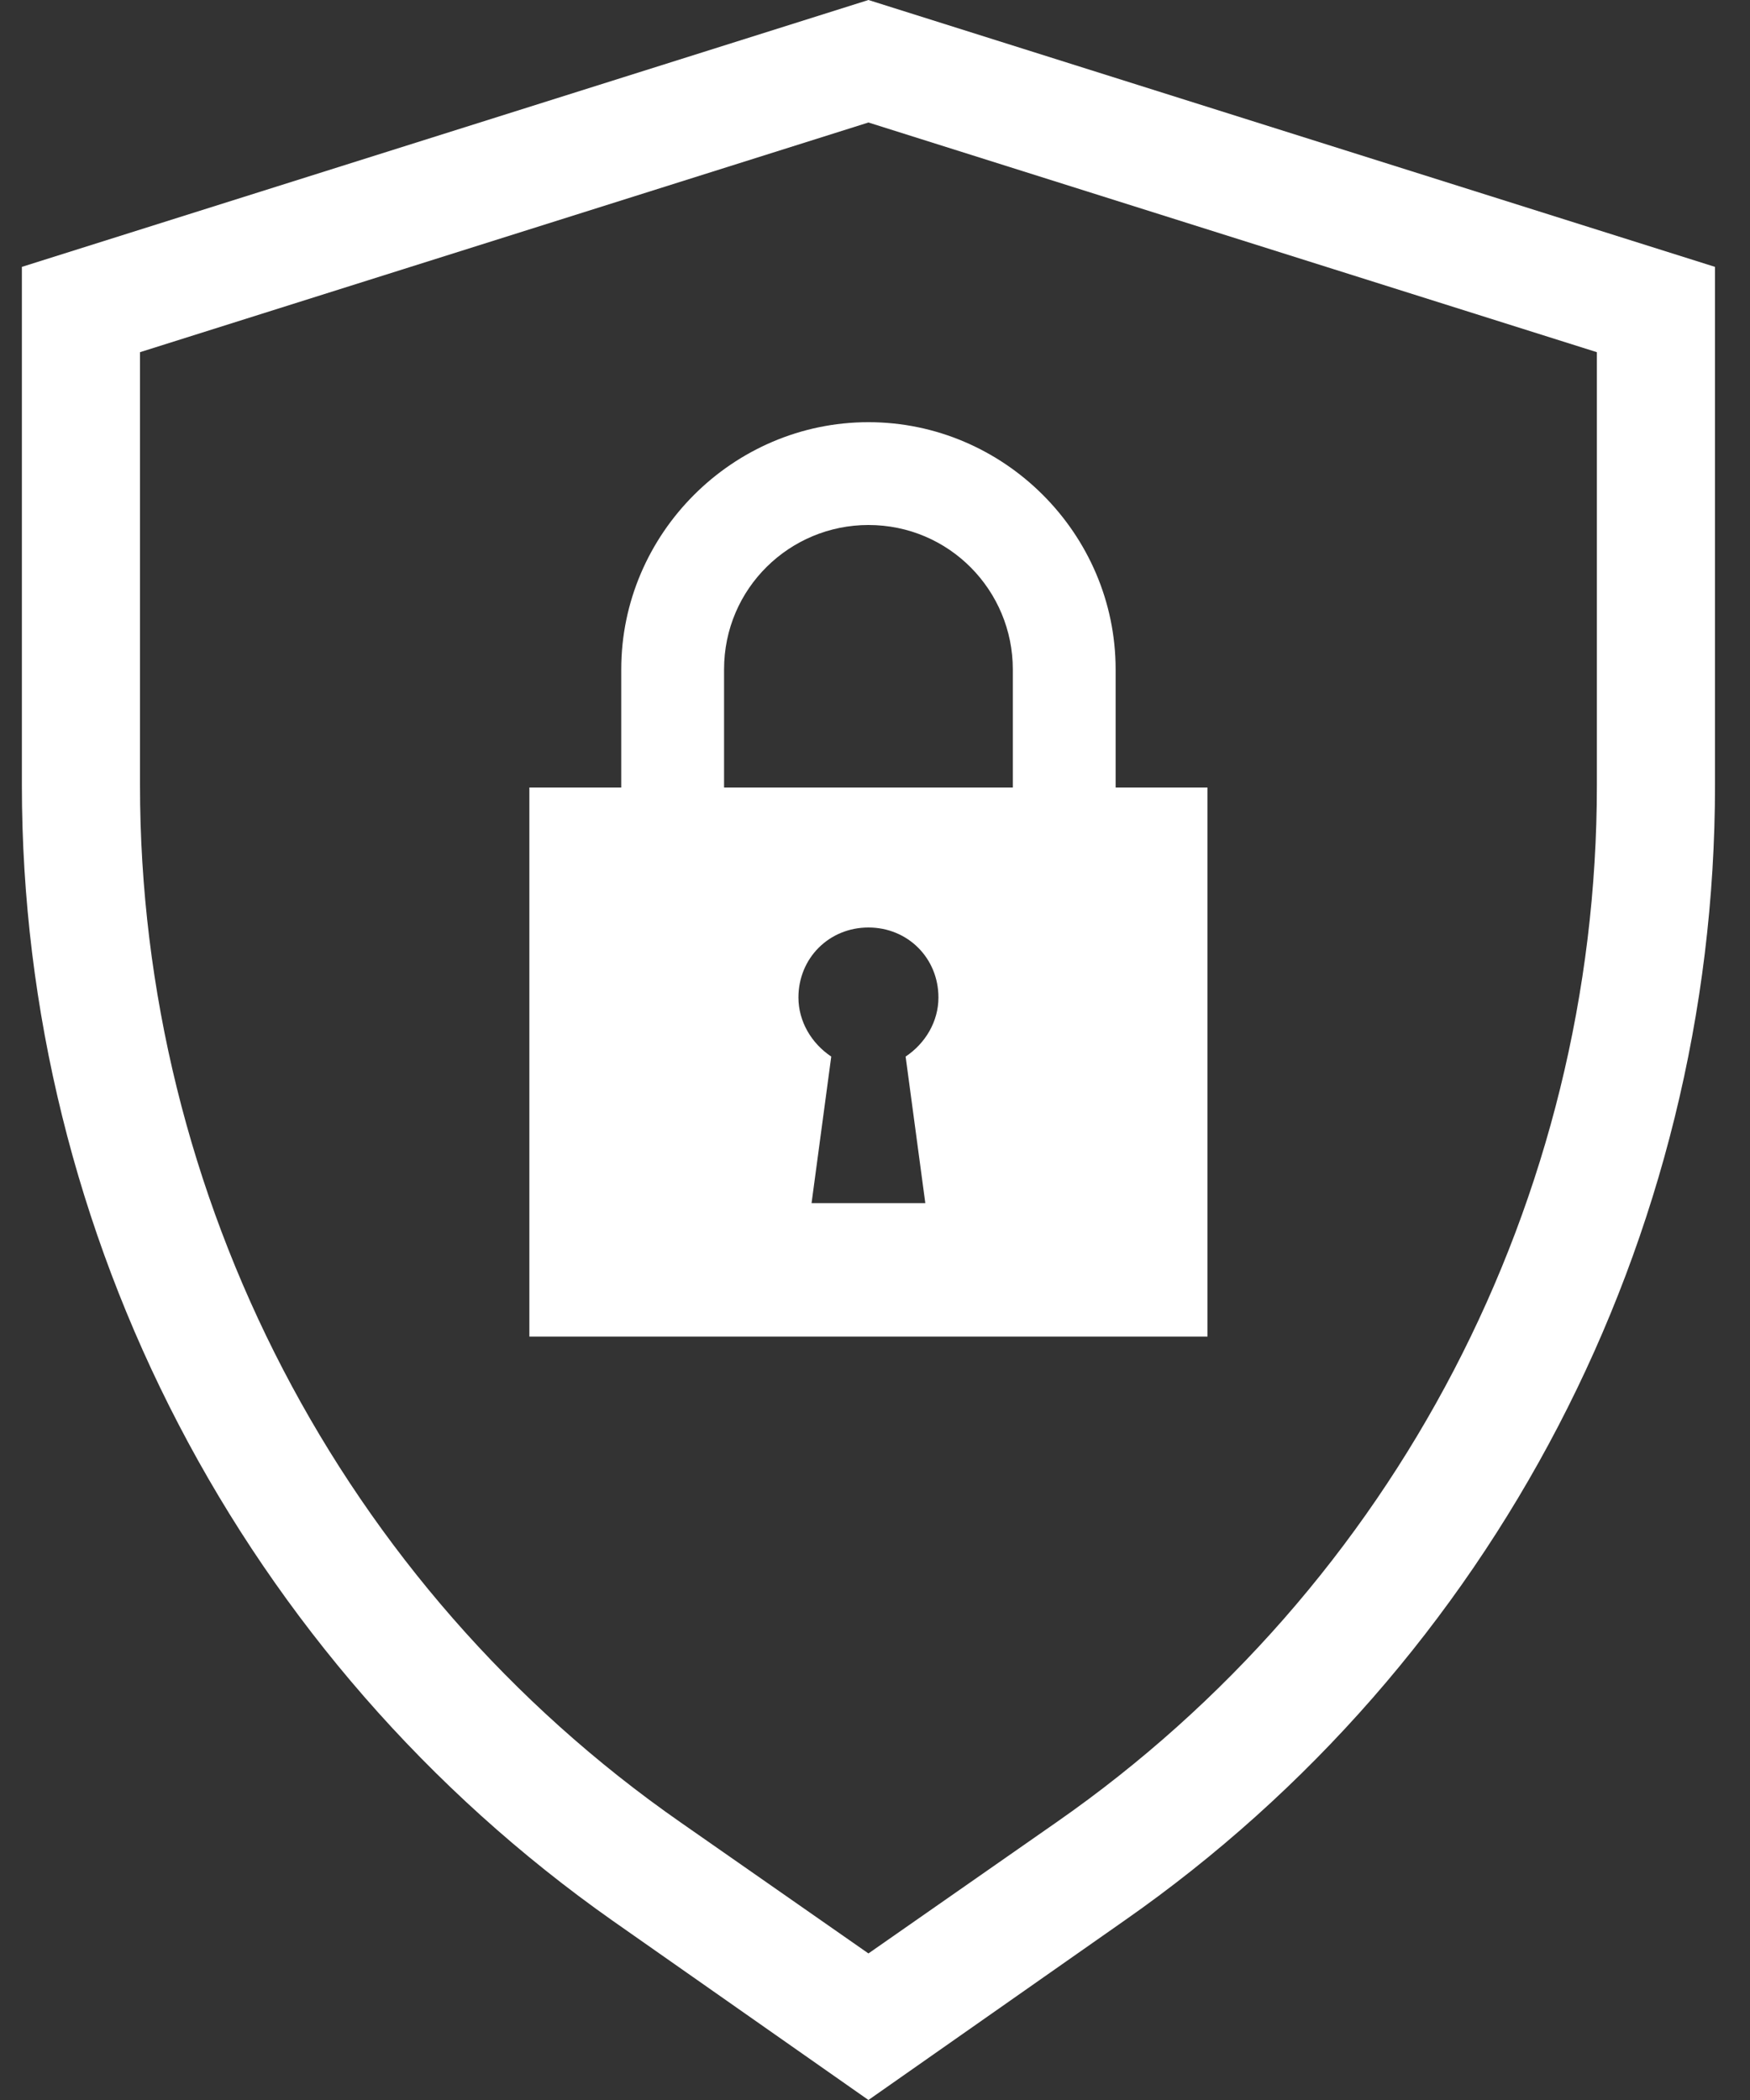 <svg width="40" height="48" viewBox="0 0 40 48" fill="none" xmlns="http://www.w3.org/2000/svg">
<rect x="0" y="0" width="40" height="48" fill="#333333" stroke="none"/>
<path d="M19.85 0L0.5 6.1V17.95C0.5 28.25 5.55 37.95 14 43.9L19.85 48L25.7 43.9C34.15 38 39.2 28.3 39.2 17.95V6.1L19.85 0ZM36.5 17.95C36.5 27.4 31.9 36.25 24.15 41.65L19.85 44.65L15.55 41.65C7.8 36.25 3.2 27.35 3.2 17.95V8.05L19.85 2.8L36.5 8.05V17.95Z" fill="white" style="fill:white;fill-opacity:1;"/>
<path d="M14.2 15.3V18H12.1V30.55H27.6V18H25.5V15.3C25.5 12.2 22.95 9.65 19.85 9.65C16.75 9.65 14.2 12.2 14.2 15.3ZM21.15 27.5H18.55L19 24.15C18.55 23.85 18.25 23.35 18.25 22.8C18.25 21.9 18.95 21.2 19.85 21.2C20.75 21.2 21.45 21.9 21.45 22.8C21.45 23.35 21.15 23.85 20.7 24.15L21.15 27.5ZM16.55 15.3C16.55 13.45 18.05 12 19.85 12C21.7 12 23.15 13.5 23.15 15.3V18H16.55V15.3Z" fill="white" style="fill:white;fill-opacity:1;"/>
</svg>
